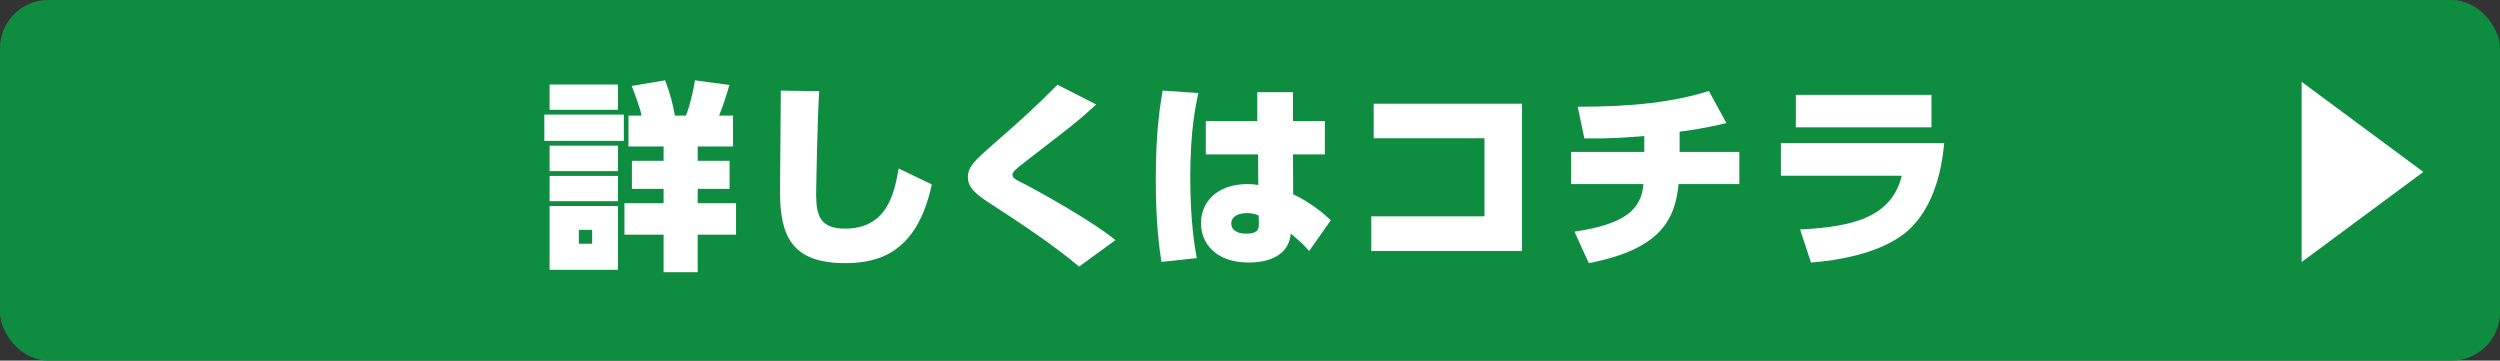 <?xml version="1.0" encoding="UTF-8"?>
<svg id="_レイヤー_2" data-name="レイヤー 2" xmlns="http://www.w3.org/2000/svg" width="247.78" height="35.74" viewBox="0 0 247.78 35.74">
  <rect x="0" y="0" width="247.78" height="35.74" fill="#333333" stroke="none"/>
  <defs>
    <style>
      .cls-1 {
        fill: #0e8d40;
      }

      .cls-1, .cls-2 {
        stroke-width: 0px;
      }

      .cls-2 {
        fill: #fff;
      }
    </style>
  </defs>
  <g id="base">
    <g>
      <rect class="cls-1" width="247.78" height="35.74" rx="4.79" ry="4.79"/>
      <g>
        <path class="cls-2" d="M61.83,11.36v2.6h-7.88v-2.6h7.88ZM61.25,8.38v2.5h-6.78v-2.5h6.78ZM61.25,14.44v2.52h-6.78v-2.52h6.78ZM61.25,17.44v2.5h-6.78v-2.5h6.78ZM61.25,20.42v6.32h-6.78v-6.32h6.78ZM58.69,22.78h-1.32v1.38h1.32v-1.38ZM65.77,26.98v-3.72h-3.88v-3.12h3.88v-1.42h-3.14v-2.78h3.14v-1.42h-3.48v-3.06h1.3c-.16-.82-.62-2-.98-2.94l3.3-.56c.5,1.2.82,2.56.98,3.5h1.1c.32-.82.74-2.38.88-3.5l3.42.46c-.32,1.14-.62,2.04-1.02,3.04h1.38v3.06h-3.5v1.42h3.16v2.78h-3.16v1.42h3.8v3.12h-3.8v3.72h-3.38Z"/>
        <path class="cls-2" d="M81.19,9.04c-.18,2.86-.3,9.68-.3,10.22,0,2.14.42,3.4,2.86,3.4,4.26,0,4.9-3.64,5.32-5.96l3.28,1.58c-1.44,6.74-5.22,7.8-8.58,7.8-5.3,0-6.46-2.7-6.46-7.06,0-1.58.08-8.62.08-10.04l3.8.06Z"/>
        <path class="cls-2" d="M106.95,26.42c-2.76-2.32-6.12-4.5-9.1-6.44-1.52-1-1.92-1.64-1.92-2.42,0-1.06.74-1.72,2.62-3.36,2.88-2.52,3.9-3.44,6.26-5.8l3.84,1.96c-2.12,1.92-2.62,2.26-7,5.64-.98.76-1.3,1.04-1.3,1.3,0,.3.2.44.76.72,1.94.98,7.22,3.94,9.44,5.78l-3.6,2.62Z"/>
        <path class="cls-2" d="M118.77,9.22c-.26,1.2-.8,3.66-.8,8.38,0,4.34.44,6.86.64,7.98l-3.5.38c-.18-1.2-.56-3.7-.56-8.22,0-4.84.46-7.42.68-8.76l3.54.24ZM131.31,12v3.3h-3.16l.02,3.96c1.72.78,3.3,2.12,3.72,2.58l-2.14,3.04c-.54-.62-.56-.64-1.82-1.74-.14,1.8-1.62,2.88-4.18,2.88-3.18,0-4.72-1.84-4.72-3.92,0-1.86,1.36-3.86,4.66-3.86.38,0,.72.04,1.02.1l-.02-3.04h-5.18v-3.3h5.1v-2.86h3.54v2.86h3.16ZM124.75,21.36c-.32-.16-.74-.24-1.14-.24-1.04,0-1.58.44-1.58,1.04s.54,1,1.46,1c1.1,0,1.3-.36,1.28-1l-.02-.8Z"/>
        <path class="cls-2" d="M150.85,10.28v14.6h-14.94v-3.44h11.22v-7.74h-10.98v-3.42h14.7Z"/>
        <path class="cls-2" d="M166.47,15.06h5.92v3.18h-6.02c-.36,3.56-1.8,6.46-8.9,7.84l-1.42-3.12c4.94-.74,6.62-2.14,6.84-4.72h-7.18v-3.18h7.26v-1.58c-2.24.18-3.28.26-5.94.24l-.66-3.14c5.52,0,9.46-.46,13-1.56l1.74,3.18c-.88.2-2.3.54-4.64.86v2Z"/>
        <path class="cls-2" d="M192.69,14.18c-.24,2.84-1.16,6.98-4.2,9.16-2.5,1.8-6.3,2.48-9,2.68l-1.08-3.28c5.78-.26,9.12-1.48,10.08-5.32h-11.98v-3.24h16.18ZM191.43,9.4v3.22h-13.44v-3.22h13.44Z"/>
      </g>
      <polyline class="cls-2" points="228.12 8.11 240.18 17.04 228.12 25.97"/>
    </g>
  </g>
</svg>